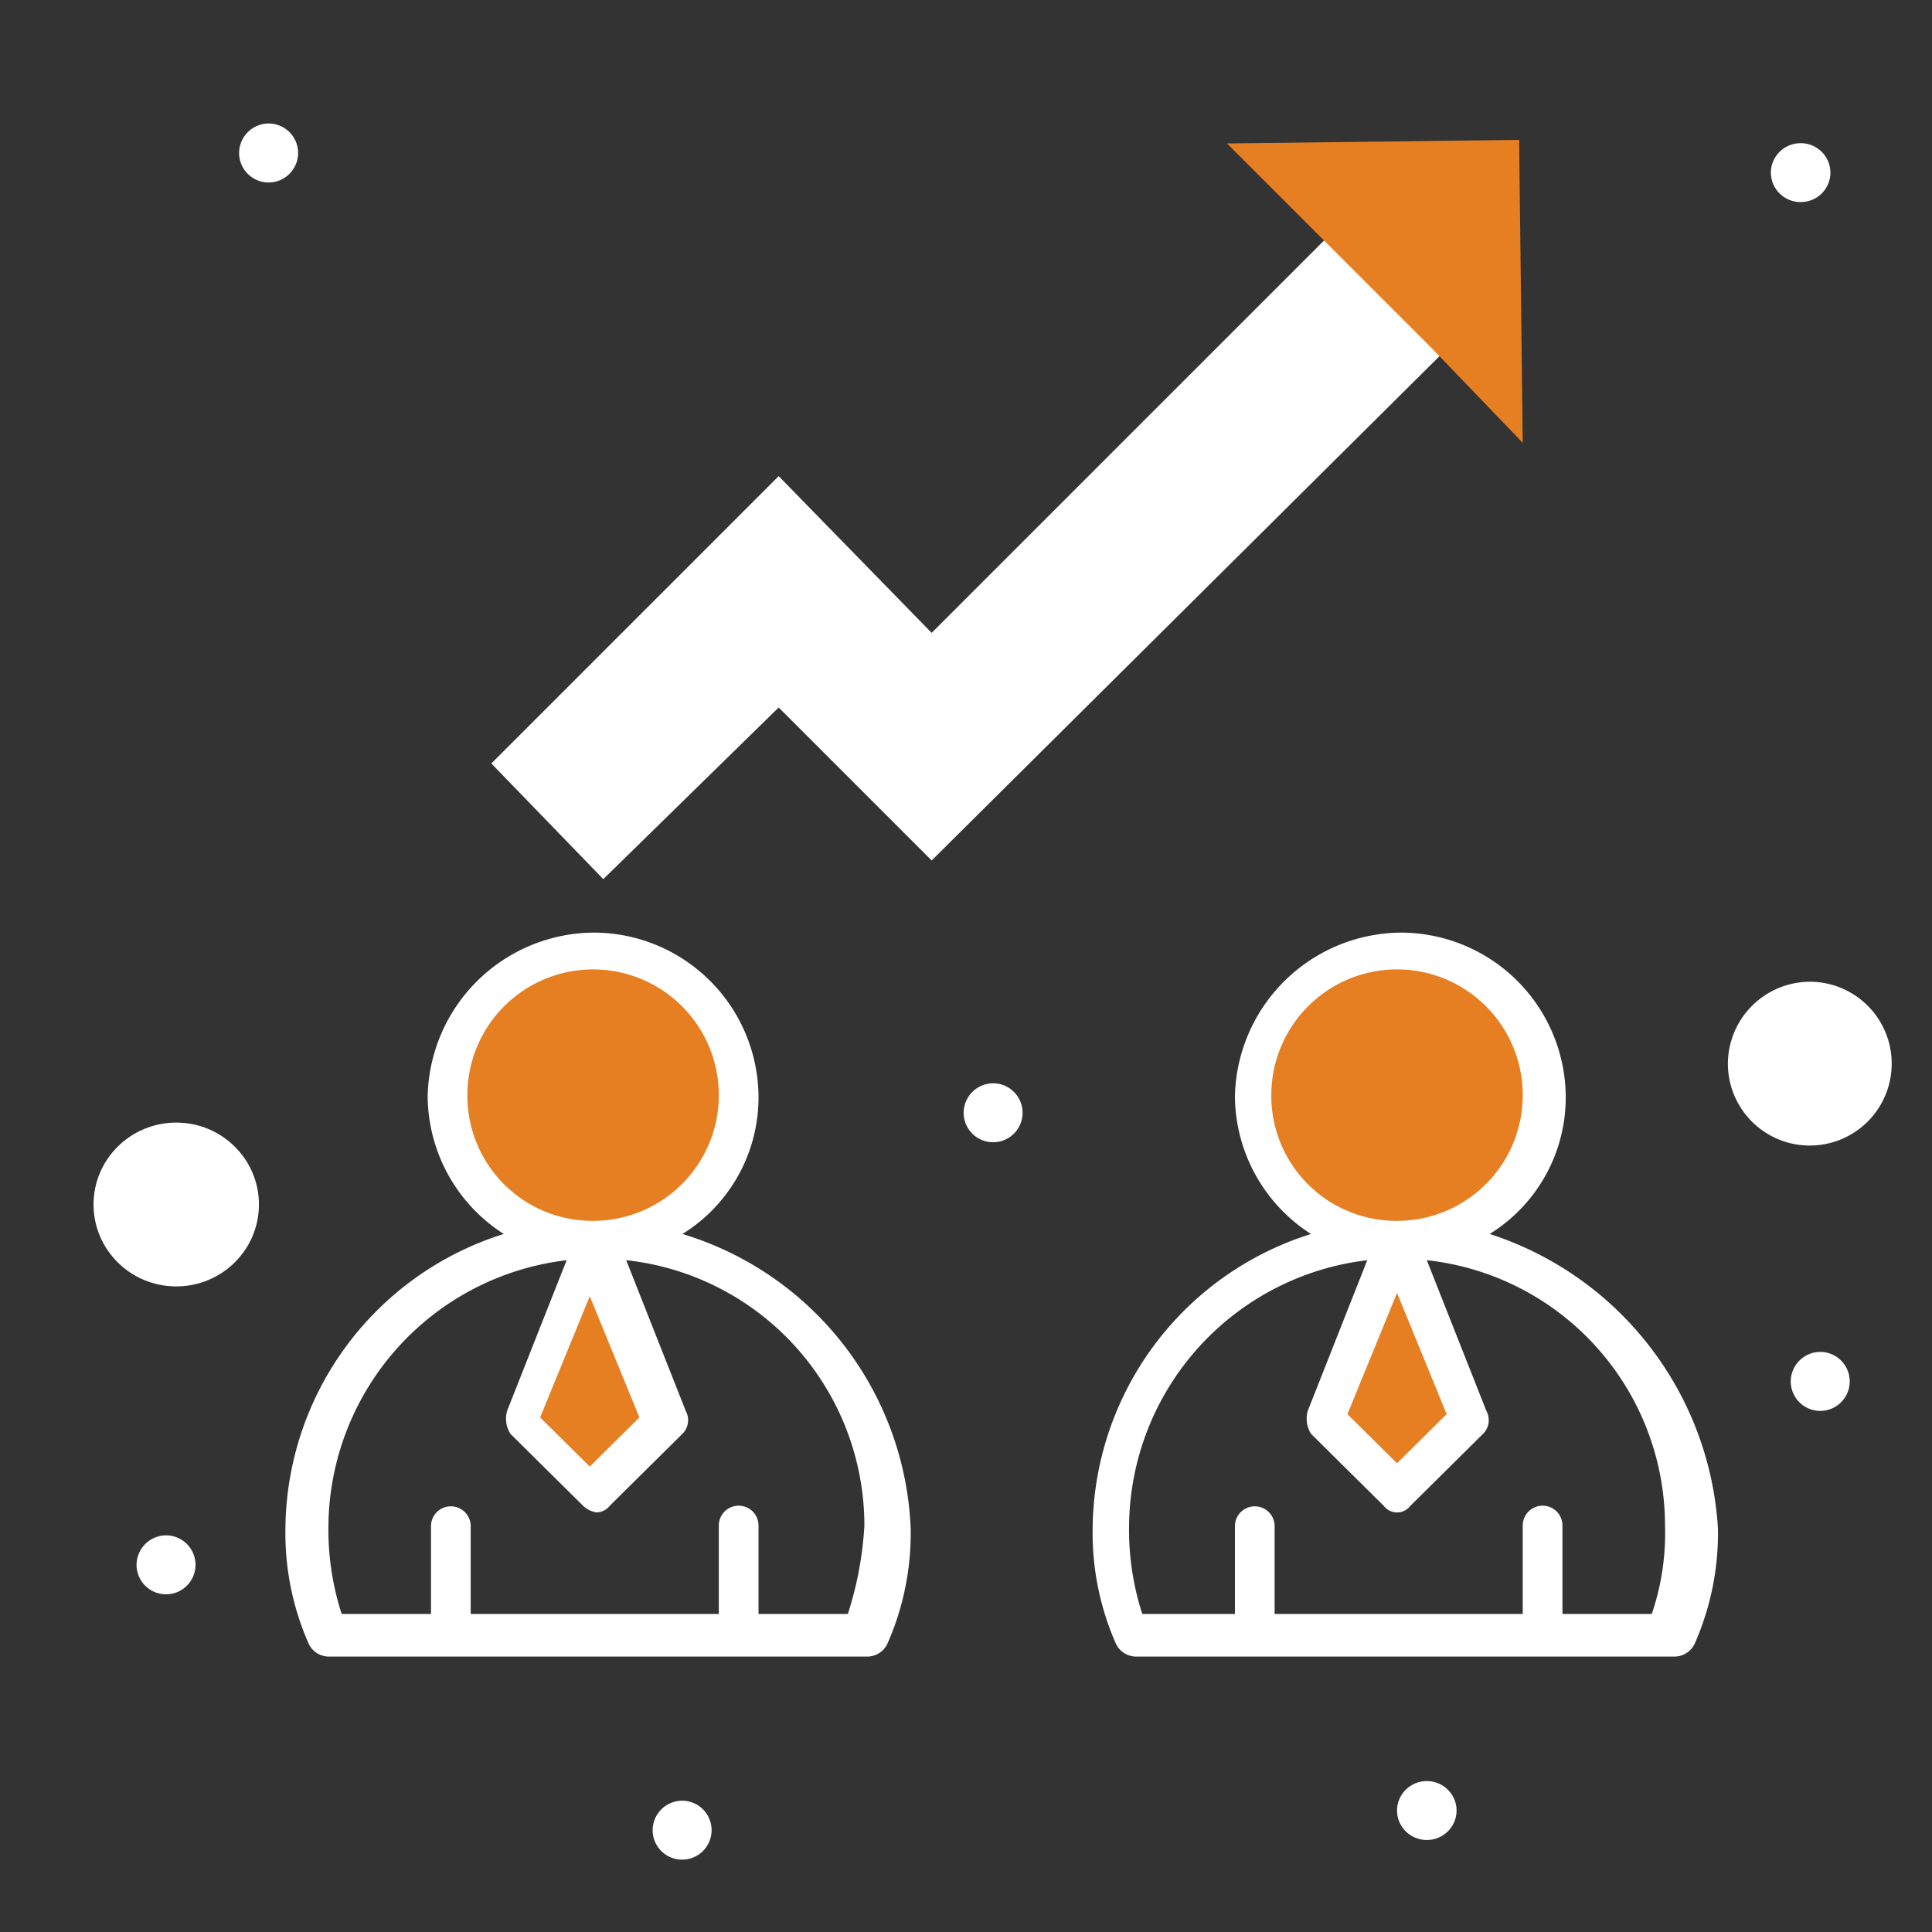 <?xml version="1.0" encoding="UTF-8"?>
<svg xmlns="http://www.w3.org/2000/svg" id="b08a4ff9-56f4-41fe-9fdc-aa6e33db1c3f" data-name="Calque 1" viewBox="0 0 94 94">
  <rect x="0" y="0" width="94" height="94" fill="#333333" stroke="none"/>
  <defs>
    <style>.b842d165-727c-462a-a3c1-b384e4fb0501{fill:#fff;}.fccea098-c044-474d-ae61-4ac79e5a8a24{fill:#e67e22;}</style>
  </defs>
  <title>Plan de travail 3</title>
  <path class="b842d165-727c-462a-a3c1-b384e4fb0501" d="M88.092,47.766a3.985,3.985,0,1,1-4.023,3.985A4.005,4.005,0,0,1,88.092,47.766Z"></path>
  <ellipse class="b842d165-727c-462a-a3c1-b384e4fb0501" cx="8.575" cy="58.604" rx="4.024" ry="3.985"></ellipse>
  <polygon class="fccea098-c044-474d-ae61-4ac79e5a8a24" points="67.971 60.357 71.512 69.123 67.971 72.63 64.43 69.123 67.971 60.357"></polygon>
  <polygon class="fccea098-c044-474d-ae61-4ac79e5a8a24" points="28.695 60.357 32.237 69.123 28.695 72.63 25.316 69.123 28.695 60.357"></polygon>
  <path class="fccea098-c044-474d-ae61-4ac79e5a8a24" d="M67.971,46.332A7.013,7.013,0,1,1,60.89,53.345,7.11,7.11,0,0,1,67.971,46.332Z"></path>
  <path class="fccea098-c044-474d-ae61-4ac79e5a8a24" d="M28.695,46.332a7.013,7.013,0,1,1-7.082,7.013A7.218,7.218,0,0,1,28.695,46.332Z"></path>
  <path class="b842d165-727c-462a-a3c1-b384e4fb0501" d="M88.574,65.776A1.435,1.435,0,1,1,87.127,67.21,1.442,1.442,0,0,1,88.574,65.776Z"></path>
  <ellipse class="b842d165-727c-462a-a3c1-b384e4fb0501" cx="87.609" cy="8.399" rx="1.449" ry="1.434"></ellipse>
  <ellipse class="b842d165-727c-462a-a3c1-b384e4fb0501" cx="69.42" cy="88.09" rx="1.449" ry="1.434"></ellipse>
  <path class="b842d165-727c-462a-a3c1-b384e4fb0501" d="M48.333,52.707a1.434,1.434,0,1,1-1.448,1.434A1.442,1.442,0,0,1,48.333,52.707Z"></path>
  <path class="b842d165-727c-462a-a3c1-b384e4fb0501" d="M33.203,87.612A1.434,1.434,0,1,1,31.754,89.046,1.441,1.441,0,0,1,33.203,87.612Z"></path>
  <path class="b842d165-727c-462a-a3c1-b384e4fb0501" d="M13.083,6.008a1.435,1.435,0,1,1-1.449,1.434A1.442,1.442,0,0,1,13.083,6.008Z"></path>
  <path class="b842d165-727c-462a-a3c1-b384e4fb0501" d="M8.093,74.702a1.434,1.434,0,1,1-1.449,1.434A1.441,1.441,0,0,1,8.093,74.702Z"></path>
  <path class="b842d165-727c-462a-a3c1-b384e4fb0501" d="M33.203,60.038a7.813,7.813,0,0,0,3.702-6.694,8.032,8.032,0,0,0-8.049-7.969,8.138,8.138,0,0,0-8.048,7.969,8.018,8.018,0,0,0,3.702,6.694A15.14,15.14,0,0,0,13.887,74.383a13.31,13.31,0,0,0,1.126,5.578,1.087,1.087,0,0,0,.967.638H42.217a1.085,1.085,0,0,0,.965-.638,13.299,13.299,0,0,0,1.127-5.578A15.634,15.634,0,0,0,33.203,60.038Zm-4.508,3.029L31.11,68.964l-2.415,2.391-2.414-2.391Zm-5.955-9.723a6.117,6.117,0,1,1,6.116,6.056A6.084,6.084,0,0,1,22.741,53.345Zm18.51,25.182H36.905V74.224a.966.966,0,0,0-1.932,0v4.303H22.901V74.224a.966.966,0,0,0-1.931,0v4.303H16.624a13.288,13.288,0,0,1-.644-4.303,13.128,13.128,0,0,1,11.589-12.91L24.672,68.645a1.388,1.388,0,0,0,.16,1.115l3.542,3.507a1.223,1.223,0,0,0,.644.318h0a.836.836,0,0,0,.644-.318l3.542-3.507a.937.937,0,0,0,.16-1.115l-2.897-7.332a12.995,12.995,0,0,1,11.589,12.91A17.05,17.05,0,0,1,41.251,78.527Z"></path>
  <path class="b842d165-727c-462a-a3c1-b384e4fb0501" d="M72.479,60.038A7.816,7.816,0,0,0,76.18,53.345a8.032,8.032,0,0,0-8.048-7.969,8.137,8.137,0,0,0-8.047,7.969,8.017,8.017,0,0,0,3.701,6.694A15.139,15.139,0,0,0,53.162,74.383a13.312,13.312,0,0,0,1.127,5.578,1.088,1.088,0,0,0,.966.638H81.492a1.09,1.09,0,0,0,.967-.638,13.314,13.314,0,0,0,1.127-5.578A16.068,16.068,0,0,0,72.479,60.038Zm-2.093,8.766-2.414,2.391-2.414-2.391,2.414-5.897Zm-8.531-15.46a6.117,6.117,0,1,1,6.117,6.056A6.085,6.085,0,0,1,61.854,53.345ZM80.365,78.527H76.02V74.224a.966.966,0,0,0-1.932,0v4.303H62.016V74.224a.966.966,0,0,0-1.931,0v4.303H55.577a13.291,13.291,0,0,1-.643-4.303,13.129,13.129,0,0,1,11.589-12.91l-2.896,7.332a1.386,1.386,0,0,0,.16,1.115l3.541,3.507a.811.811,0,0,0,1.289,0l3.541-3.507a.935.935,0,0,0,.16-1.115L69.42,61.314a12.995,12.995,0,0,1,11.59,12.91A12.112,12.112,0,0,1,80.365,78.527Z"></path>
  <polygon class="b842d165-727c-462a-a3c1-b384e4fb0501" points="71.474 15.903 45.329 41.866 37.886 34.422 29.353 42.774 23.906 37.146 37.886 23.166 45.329 30.791 65.846 10.276 71.474 15.903"></polygon>
  <polygon class="fccea098-c044-474d-ae61-4ac79e5a8a24" points="73.912 6.805 74.088 21.544 69.701 16.982 64.262 11.542 59.7 6.98 73.912 6.805"></polygon>
</svg>
